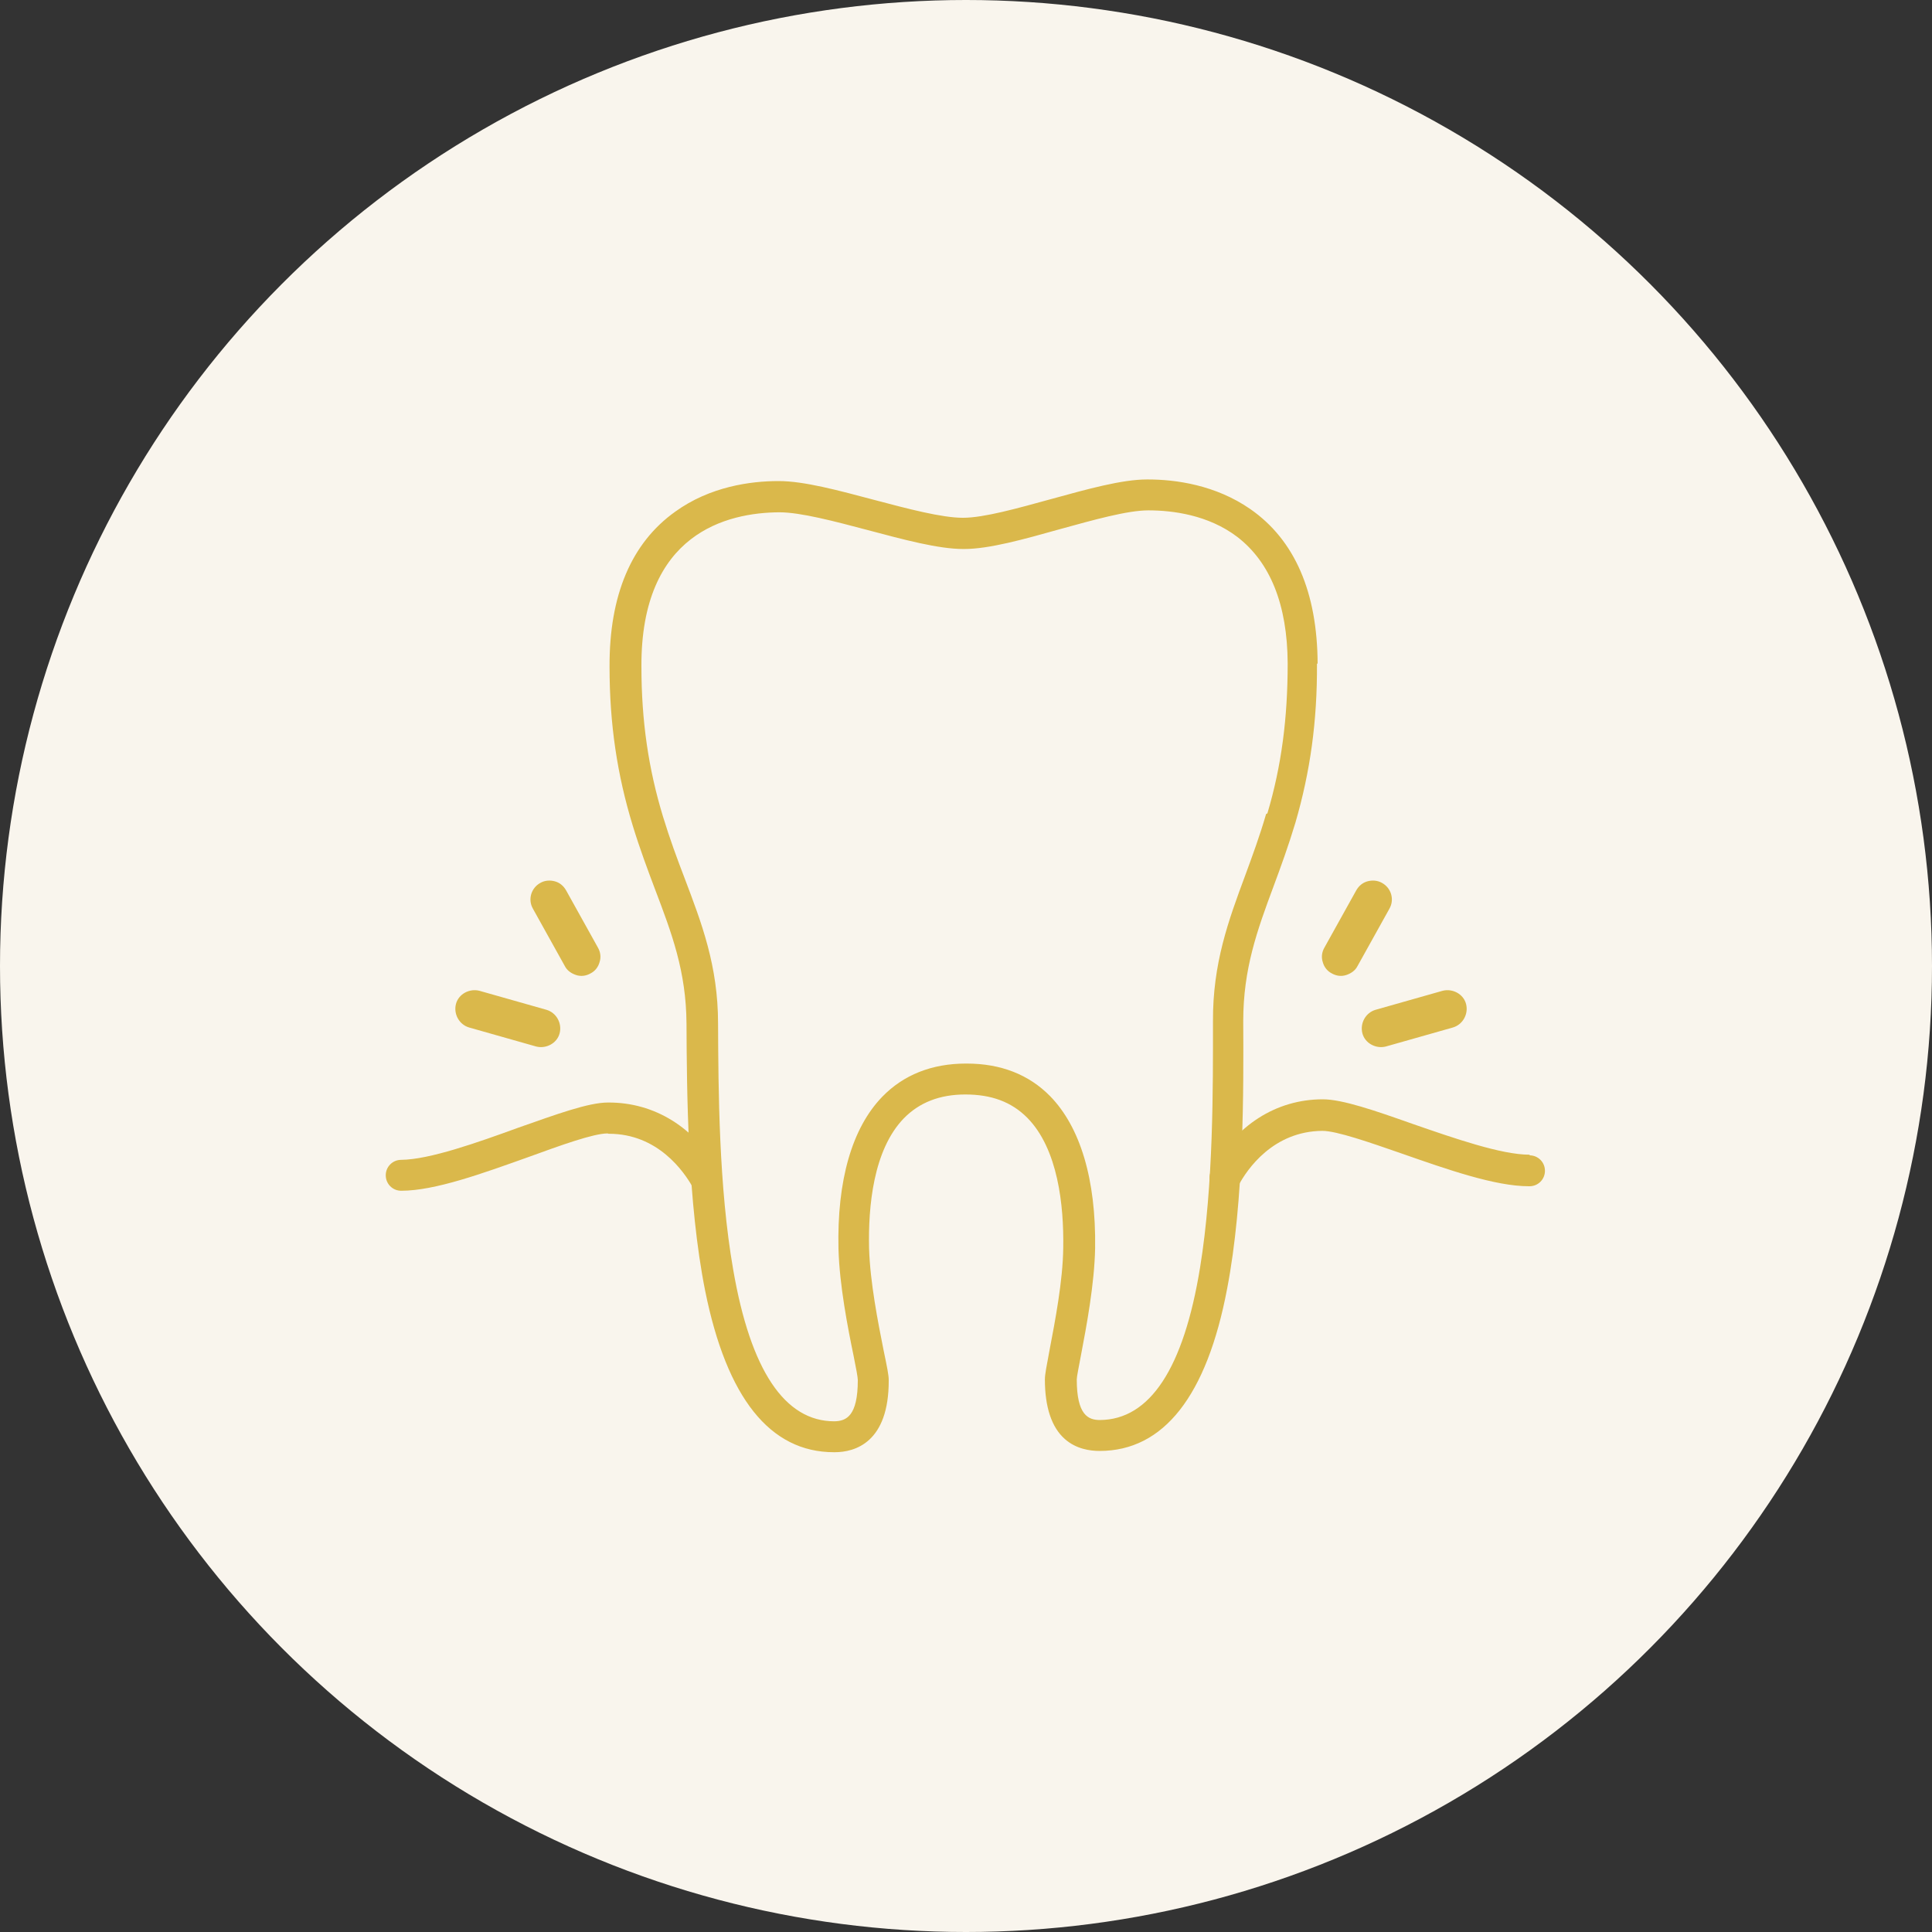 <?xml version="1.0" encoding="UTF-8"?>
<svg id="_レイヤー_2" data-name="レイヤー 2" xmlns="http://www.w3.org/2000/svg" viewBox="0 0 60 60">
  <rect x="0" y="0" width="60" height="60" fill="#333333" stroke="none"/>
  <defs>
    <style>
      .cls-1 {
        fill: #dab84b;
      }

      .cls-2 {
        fill: #f9f5ed;
      }
    </style>
  </defs>
  <g id="_コンテンツ" data-name="コンテンツ">
    <g>
      <circle class="cls-2" cx="30" cy="30" r="30"/>
      <g>
        <path class="cls-1" d="M40.92,20.61c-.01-2.22-.71-3.84-2.09-4.8-1.08-.75-2.32-.92-3.18-.92-.01,0-.02,0-.03,0-.78,0-1.85.3-2.98.61-1.02.28-2.08.58-2.73.58h-.01c-.65,0-1.71-.28-2.73-.55-1.13-.3-2.2-.59-2.98-.59h-.02c-.86,0-2.12.17-3.2.95-1.36.97-2.05,2.59-2.04,4.82,0,1.79.24,3.36.72,4.93.22.72.46,1.36.69,1.97.52,1.37.97,2.55.98,4.18.01,2.08.03,5.55.58,8.3.67,3.32,2.01,5.01,4,5.01h.02c.63,0,1.69-.3,1.68-2.24,0-.16-.05-.4-.16-.93-.17-.85-.42-2.12-.45-3.16-.03-1.3.13-3.06,1.08-4.04.48-.49,1.11-.74,1.91-.74.81,0,1.43.23,1.92.72.96.97,1.14,2.73,1.12,4.03-.01,1.04-.26,2.32-.42,3.16-.1.54-.15.78-.15.94,0,.86.21,1.49.62,1.85.35.31.78.37,1.08.37,1.99,0,3.33-1.71,3.96-5.04.53-2.75.51-6.23.5-8.31,0-1.62.43-2.81.94-4.18.23-.62.46-1.25.68-1.98.46-1.58.68-3.15.67-4.94ZM39.32,25.28c-.2.69-.43,1.31-.65,1.91-.52,1.4-1.01,2.73-1,4.53,0,2.02.02,5.06-.4,7.64-.51,3.14-1.56,4.73-3.11,4.74h0c-.36,0-.72-.15-.72-1.26,0-.09.06-.37.13-.75.17-.89.42-2.22.44-3.33.03-2.13-.46-3.76-1.4-4.72-.66-.67-1.53-1.01-2.59-1.01,0,0-.02,0-.02,0-1.06,0-1.94.35-2.6,1.03-.94.97-1.41,2.6-1.36,4.73.03,1.12.29,2.45.47,3.32h0c.08.39.13.67.13.75,0,1.12-.36,1.27-.72,1.28h-.01c-1.54,0-2.6-1.58-3.14-4.71-.45-2.57-.46-5.62-.47-7.64,0-1.8-.51-3.12-1.04-4.52-.23-.6-.46-1.22-.67-1.91-.45-1.48-.67-2.96-.67-4.66-.02-4.15,2.67-4.78,4.28-4.79h.01c.65,0,1.71.28,2.73.55,1.13.3,2.2.59,2.98.59h.02c.78,0,1.85-.3,2.99-.62,1.02-.28,2.08-.58,2.73-.58.76,0,1.86.14,2.76.82,1.03.79,1.56,2.11,1.57,3.93,0,1.7-.19,3.18-.63,4.66Z"/>
        <path class="cls-1" d="M47.51,35.86h-.01c-.88,0-2.34-.51-3.64-.96-1.16-.41-2.17-.76-2.78-.76h0c-1.45,0-2.71.81-3.46,2.21-.06.11-.07.24-.04.37.04.12.12.23.23.29.07.04.15.06.23.06h0c.18,0,.34-.1.42-.25.27-.51,1.08-1.69,2.61-1.7h0c.44,0,1.47.36,2.45.7,1.43.5,2.91,1.02,3.96,1.02h.02c.13,0,.25-.05.34-.14.09-.09.14-.21.14-.34,0-.13-.05-.25-.14-.34-.09-.09-.21-.14-.34-.14Z"/>
        <path class="cls-1" d="M18.9,35.21h.01c1.52,0,2.33,1.17,2.61,1.67.09.15.25.25.42.25h0c.08,0,.16-.02.23-.06.11-.06.2-.17.23-.29s.02-.26-.04-.37c-.76-1.39-2.03-2.18-3.48-2.17-.61,0-1.61.37-2.78.78-1.29.47-2.76.99-3.64,1-.13,0-.25.05-.34.14-.09.09-.14.21-.14.34,0,.13.05.25.14.34.09.09.21.14.34.14h0c1.05,0,2.53-.54,3.96-1.05.99-.36,2.01-.73,2.45-.73Z"/>
        <path class="cls-1" d="M44.8,30.77l-2.08.59c-.31.09-.49.42-.41.73s.42.49.73.41l2.08-.59c.31-.09.49-.42.41-.73s-.42-.49-.73-.41Z"/>
        <path class="cls-1" d="M41.08,29.88c.04.15.14.28.28.35.14.08.3.1.45.05s.28-.14.35-.28l.99-1.78c.16-.28.06-.64-.23-.8-.14-.08-.3-.09-.45-.05s-.27.14-.35.28l-.99,1.78c-.08.14-.1.3-.05.45Z"/>
        <path class="cls-1" d="M14.89,30.77l2.08.59c.31.09.49.42.41.73s-.42.49-.73.41l-2.08-.59c-.31-.09-.49-.42-.41-.73s.42-.49.73-.41Z"/>
        <path class="cls-1" d="M18.62,29.88c-.04.15-.14.28-.28.35-.14.08-.3.1-.45.05s-.28-.14-.35-.28l-.99-1.78c-.16-.28-.06-.64.23-.8.14-.08.3-.09.45-.05s.27.14.35.28l.99,1.78c.08.14.1.3.05.45Z"/>
      </g>
    </g>
  </g>
</svg>